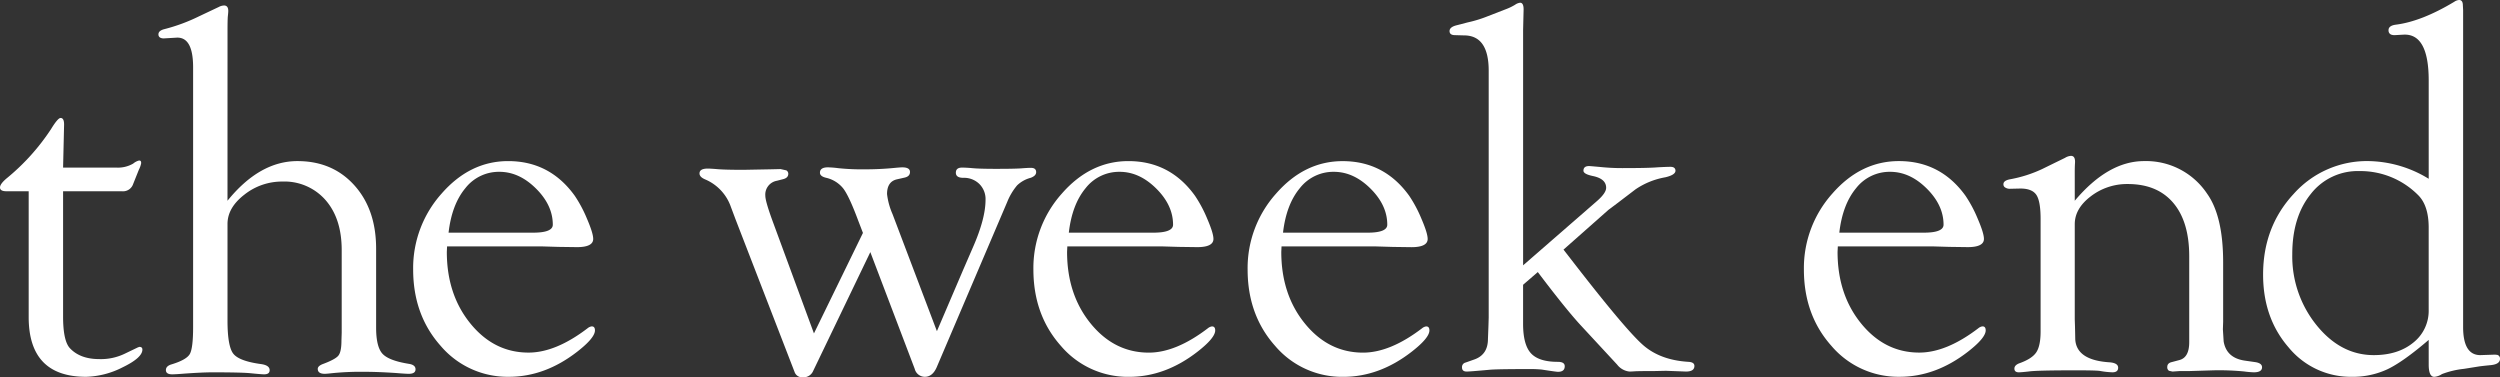 <svg xmlns="http://www.w3.org/2000/svg" width="704.544" height="106.331" viewBox="0 0 704.544 106.331">
  <rect x="0" y="0" width="704.544" height="106.331" fill="#333333" stroke="none"/>
  <g id="logo_twe_sp" transform="translate(-9 -37.883)">
    <g id="グループ_4400" data-name="グループ 4400" transform="translate(9 39.429)">
      <path id="パス_1" data-name="パス 1" d="M-285.827-213.743v35.35q0,6.889,1.968,8.926,2.881,3.023,8.223,3.021a15.449,15.449,0,0,0,7.239-1.546l3.655-1.757.421-.14q.844,0,.843.766,0,2.3-5.552,4.984a23.908,23.908,0,0,1-10.331,2.683q-16.164,0-16.163-16.844v-35.444h-6.255q-1.829,0-1.828-1.065,0-.985,1.828-2.538A61.515,61.515,0,0,0-289.2-231.3q1.9-3.1,2.671-3.1.982,0,.984,1.827l-.282,12.158h14.97a8.572,8.572,0,0,0,4.779-1.125,4.273,4.273,0,0,1,1.546-.843q.773-.14.7.781a6.679,6.679,0,0,1-.633,1.771l-1.616,4.037a3,3,0,0,1-3.092,2.054Z" transform="translate(303.607 266.099)" fill="#fff"/>
      <path id="パス_2" data-name="パス 2" d="M-240.715-210.207q9.049-11.174,19.714-11.174,9.893,0,16.032,6.817t6.14,17.85v22.278q0,5.342,1.757,7.309t7.449,2.882q1.9.282,1.9,1.546t-1.9,1.265q-.843,0-3.444-.211-5.2-.352-8.925-.351a80.012,80.012,0,0,0-9.136.374q-1.687.188-2.178.187-1.9,0-1.968-1.3-.071-.867,1.405-1.443,3.584-1.329,4.428-2.414t.843-4.235l.07-2.17V-196.3q0-8.887-4.557-14.1a15.4,15.4,0,0,0-12.2-5.215,17.024,17.024,0,0,0-10.659,3.682q-4.768,3.683-4.767,8.266v27.246q0,7.183,1.616,9.295t7.871,2.956q2.389.344,2.389,1.715,0,1.167-1.549,1.167-.776,0-3.875-.313-2.537-.25-10.708-.25-2.817,0-8.1.375-2.326.188-3.241.187-1.692,0-1.761-1.1-.071-1.234,1.616-1.714,4.147-1.265,5.1-2.88t.949-7.654v-73.175q0-8.637-4.708-8.356l-3.584.211a2.112,2.112,0,0,1-.984-.216,1,1,0,0,1-.492-.94q0-1.01,1.622-1.444a49.93,49.93,0,0,0,9.875-3.655l5.5-2.6a3.415,3.415,0,0,1,1.481-.421q1.2,0,1.2,1.546,0,.421-.141,1.686-.071,1.2-.07,3.584Z" transform="translate(304.826 265.234)" fill="#fff"/>
      <path id="パス_3" data-name="パス 3" d="M-180.792-198.543l-.07,1.546q0,12.018,6.652,20.2t16.368,8.188q7.672,0,16.683-6.887a2.373,2.373,0,0,1,1.056-.492q.985-.069.986,1.12,0,2.1-4.919,5.943-9.137,7.134-19.327,7.134a24.733,24.733,0,0,1-19.221-8.7q-7.766-8.705-7.766-21.55a31.462,31.462,0,0,1,8.012-21.374q8.011-9.16,18.764-9.161,11.735,0,18.764,9.769a36.463,36.463,0,0,1,3.444,6.465q1.755,4.076,1.757,5.692,0,2.319-4.576,2.319l-5.21-.07-4.787-.141Zm.421-3.865h23.824q5.552,0,5.552-2.248,0-5.482-4.743-10.191t-10.3-4.709a11.975,11.975,0,0,0-9.593,4.6Q-179.458-210.35-180.371-202.408Z" transform="translate(306.785 266.431)" fill="#fff"/>
    </g>
    <g id="グループ_4401" data-name="グループ 4401" transform="translate(206.133 38.657)">
      <path id="パス_4" data-name="パス 4" d="M-69.374-174.064l13.806-28.322-1.362-3.546q-2.531-6.807-4.182-8.971a8.647,8.647,0,0,0-4.813-3.014q-1.758-.412-1.757-1.441,0-1.51,2.255-1.51a28.618,28.618,0,0,1,2.96.241,64.979,64.979,0,0,0,7.541.322q4.227,0,8.245-.4,1.69-.159,2.185-.16,2.184,0,2.185,1.3,0,1.237-1.475,1.579l-2.178.492q-2.813.635-2.812,4.161a19.694,19.694,0,0,0,1.546,5.64l12.509,33,7.379-17.246,2.811-6.476q3.514-8.025,3.514-13.305a5.988,5.988,0,0,0-1.757-4.469,6.152,6.152,0,0,0-4.5-1.725q-2.108,0-2.109-1.44t1.752-1.441q1.052,0,2.733.141,1.962.211,6.936.211,5.183,0,7.076-.141,1.75-.14,2.662-.14,1.471,0,1.471,1.225,0,1.009-1.546,1.585a8.655,8.655,0,0,0-3.83,2.138,17.236,17.236,0,0,0-2.777,4.66L-34.793-164.5q-1.183,2.662-3.335,2.664a2.942,2.942,0,0,1-2.85-2.245l-12.509-32.894L-69.58-163.523a2.951,2.951,0,0,1-2.914,1.827,2.253,2.253,0,0,1-2.357-1.547l-16.656-43.065-1.266-3.377a13.059,13.059,0,0,0-7.168-7.741q-1.687-.686-1.687-1.717,0-1.374,2.319-1.375.632,0,2.459.14,2.179.211,7.661.211l7.449-.14,2.952-.071,1.616.361a1.1,1.1,0,0,1,.562,1.082q-.071,1.01-1.335,1.369l-1.9.49a3.948,3.948,0,0,0-3.232,4.21q0,1.545,2.027,7.087Z" transform="translate(101.627 267.252)" fill="#fff"/>
      <path id="パス_5" data-name="パス 5" d="M-.538-198.543-.608-197q0,12.018,6.653,20.2T22.411-168.6q7.672,0,16.683-6.887a2.373,2.373,0,0,1,1.056-.492q.985-.069.986,1.12,0,2.1-4.919,5.943-9.137,7.134-19.327,7.134a24.735,24.735,0,0,1-19.221-8.7Q-10.1-179.2-10.1-192.042a31.462,31.462,0,0,1,8.012-21.374q8.013-9.16,18.764-9.161,11.737,0,18.764,9.769a36.462,36.462,0,0,1,3.444,6.465q1.755,4.076,1.757,5.692,0,2.319-4.576,2.319l-5.209-.07-4.788-.141Zm.422-3.865H23.708q5.552,0,5.553-2.248,0-5.482-4.745-10.191t-10.3-4.709a11.972,11.972,0,0,0-9.593,4.6Q.8-210.35-.117-202.408Z" transform="translate(104.196 267.204)" fill="#fff"/>
      <path id="パス_6" data-name="パス 6" d="M58.183-198.543,58.113-197q0,12.018,6.652,20.2T81.132-168.6q7.672,0,16.683-6.887a2.373,2.373,0,0,1,1.056-.492q.985-.069.986,1.12,0,2.1-4.919,5.943-9.137,7.134-19.327,7.134a24.733,24.733,0,0,1-19.221-8.7q-7.766-8.705-7.766-21.55a31.462,31.462,0,0,1,8.012-21.374q8.011-9.16,18.764-9.161,11.735,0,18.764,9.769a36.46,36.46,0,0,1,3.444,6.465q1.755,4.076,1.757,5.692,0,2.319-4.576,2.319l-5.21-.07-4.787-.141Zm.422-3.865H82.429q5.552,0,5.552-2.248,0-5.482-4.743-10.191t-10.3-4.709a11.975,11.975,0,0,0-9.593,4.6Q59.517-210.35,58.6-202.408Z" transform="translate(105.844 267.204)" fill="#fff"/>
      <path id="パス_7" data-name="パス 7" d="M124.708-191.984,145.526-210.1q2.583-2.256,2.585-3.736,0-2.537-3.725-3.312-2.672-.547-2.671-1.508,0-1.372,1.761-1.3,1.058.082,3.664.322a58.468,58.468,0,0,0,6.413.241q6.412,0,9.02-.211,2.537-.14,3.665-.141,1.339,0,1.409,1.03.069,1.235-2.882,1.921a21.507,21.507,0,0,0-8.363,3.385l-5.182,3.949-2.452,1.834-12.676,11.212,3.155,4.068q14.579,18.794,19.381,22.93t12.6,4.627q1.756.072,1.757,1.154,0,1.588-2.389,1.586l-5.623-.211-3.233.07q-4.427,0-5.552.071-.914.069-1.475.07a5.043,5.043,0,0,1-3.514-1.968l-10.088-10.893q-4.134-4.427-12.261-15.179l-4.146,3.584v11q0,5.885,2.213,8.3t7.555,2.416q1.966,0,1.968,1.226,0,1.585-1.9,1.585-.493,0-4.579-.633a34.12,34.12,0,0,0-3.8-.14q-9.229,0-11.06.211-5.425.49-6.27.491-1.339,0-1.339-1.157a1.288,1.288,0,0,1,.984-1.374l2.389-.842q3.935-1.332,3.935-5.824l.141-3.65.07-2.384v-69.54q0-9.964-6.957-9.964l-2.53-.071q-1.547,0-1.546-1.155,0-1.079,1.834-1.586l3.244-.843a35.432,35.432,0,0,0,5.711-1.757l5.078-1.968a14.9,14.9,0,0,0,2.609-1.264,3.07,3.07,0,0,1,1.409-.562q.987,0,.988,1.895l-.071,2.81-.07,2.947Z" transform="translate(107.397 265.986)" fill="#fff"/>
    </g>
    <g id="グループ_4402" data-name="グループ 4402" transform="translate(517.372 37.883)">
      <path id="パス_8" data-name="パス 8" d="M210.673-198.543,210.6-197q0,12.018,6.653,20.2t16.367,8.188q7.672,0,16.684-6.887a2.368,2.368,0,0,1,1.056-.492c.656-.046.986.327.986,1.12q0,2.1-4.919,5.943-9.137,7.134-19.327,7.134a24.737,24.737,0,0,1-19.222-8.7q-7.766-8.705-7.765-21.55a31.457,31.457,0,0,1,8.012-21.374q8.011-9.16,18.764-9.161,11.735,0,18.764,9.769a36.467,36.467,0,0,1,3.443,6.465q1.756,4.076,1.757,5.692,0,2.319-4.575,2.319l-5.21-.07-4.788-.141Zm.422-3.865h23.824q5.55,0,5.552-2.248,0-5.482-4.743-10.191t-10.3-4.709a11.974,11.974,0,0,0-9.593,4.6Q212.007-210.35,211.094-202.408Z" transform="translate(-201.115 267.977)" fill="#fff"/>
      <path id="パス_9" data-name="パス 9" d="M275.912-211.364q9.416-11.174,19.537-11.174a20.67,20.67,0,0,1,17.78,9.218q4.5,6.335,4.5,19.28v16.817l-.07,2.112.211,3.376q.773,4.646,5.9,5.419l2.952.423q1.9.274,1.968,1.371.069,1.51-2.313,1.509a26.5,26.5,0,0,1-2.734-.241,73.946,73.946,0,0,0-8.55-.322l-6.94.211h-2.664l-2.034.141-.98-.216a1.148,1.148,0,0,1-.491-1.083q0-1.083,1.266-1.371l2.108-.561q2.811-.7,2.812-5.053V-195.72q0-9.755-4.508-15.055t-12.818-5.3a16.738,16.738,0,0,0-10.389,3.444q-4.543,3.443-4.543,7.871v26.824l.07,2.112.071,3.52q.35,5.915,9.769,6.478,2.318.217,2.318,1.513t-1.616,1.3a23.79,23.79,0,0,1-3.584-.4q-1.336-.163-6.606-.161-11.174,0-13.352.322-2.179.241-2.812.241-1.335,0-1.264-1.157.069-.865,1.335-1.373,3.584-1.261,4.813-3.088t1.231-5.894v-31.72q0-4.984-1.195-6.772t-4.5-1.791l-3.023.071a2.173,2.173,0,0,1-1.125-.289,1.023,1.023,0,0,1-.632-1.011q0-1.009,1.827-1.371a36.458,36.458,0,0,0,9.066-2.882l3.725-1.827q2.177-1.055,2.741-1.335a3.561,3.561,0,0,1,1.686-.562q1.266,0,1.125,2.039-.071,1.124-.07,2.67Z" transform="translate(-199.58 267.937)" fill="#fff"/>
      <path id="パス_10" data-name="パス 10" d="M373.656-170.949q-7.158,6.144-11.613,8.271a23.087,23.087,0,0,1-10.07,2.13,22.639,22.639,0,0,1-17.79-8.283q-7.192-8.284-7.192-20.5,0-13.478,8.6-22.744a27.648,27.648,0,0,1,21.087-9.266,33.274,33.274,0,0,1,16.983,4.989v-27.711q0-13.33-7.169-12.908l-2.46.14a2.87,2.87,0,0,1-.913-.14,1.192,1.192,0,0,1-.773-1.082q-.142-1.44,2.045-1.73,7.262-.911,16.5-6.466a2.639,2.639,0,0,1,1.341-.491q1.058,0,1.058,1.546l.07,1.265V-174.6q0,7.942,4.849,7.941l4.146-.14.632.07a1.071,1.071,0,0,1,.773,1.1q0,1.51-2.538,1.784-2.891.281-3.668.421l-3.949.632a24.5,24.5,0,0,0-6.206,1.476,4.688,4.688,0,0,1-2.115.773q-1.624.069-1.622-3.491Zm0-8.5V-202.6q0-6.313-3.082-9.26a22.934,22.934,0,0,0-16.454-6.665,16.748,16.748,0,0,0-13.69,6.457q-5.217,6.457-5.216,16.984a30.816,30.816,0,0,0,6.827,19.968q6.827,8.455,16.141,8.456,6.862,0,11.168-3.549A11.409,11.409,0,0,0,373.656-179.453Z" transform="translate(-197.582 266.738)" fill="#fff"/>
    </g>
  </g>
</svg>

